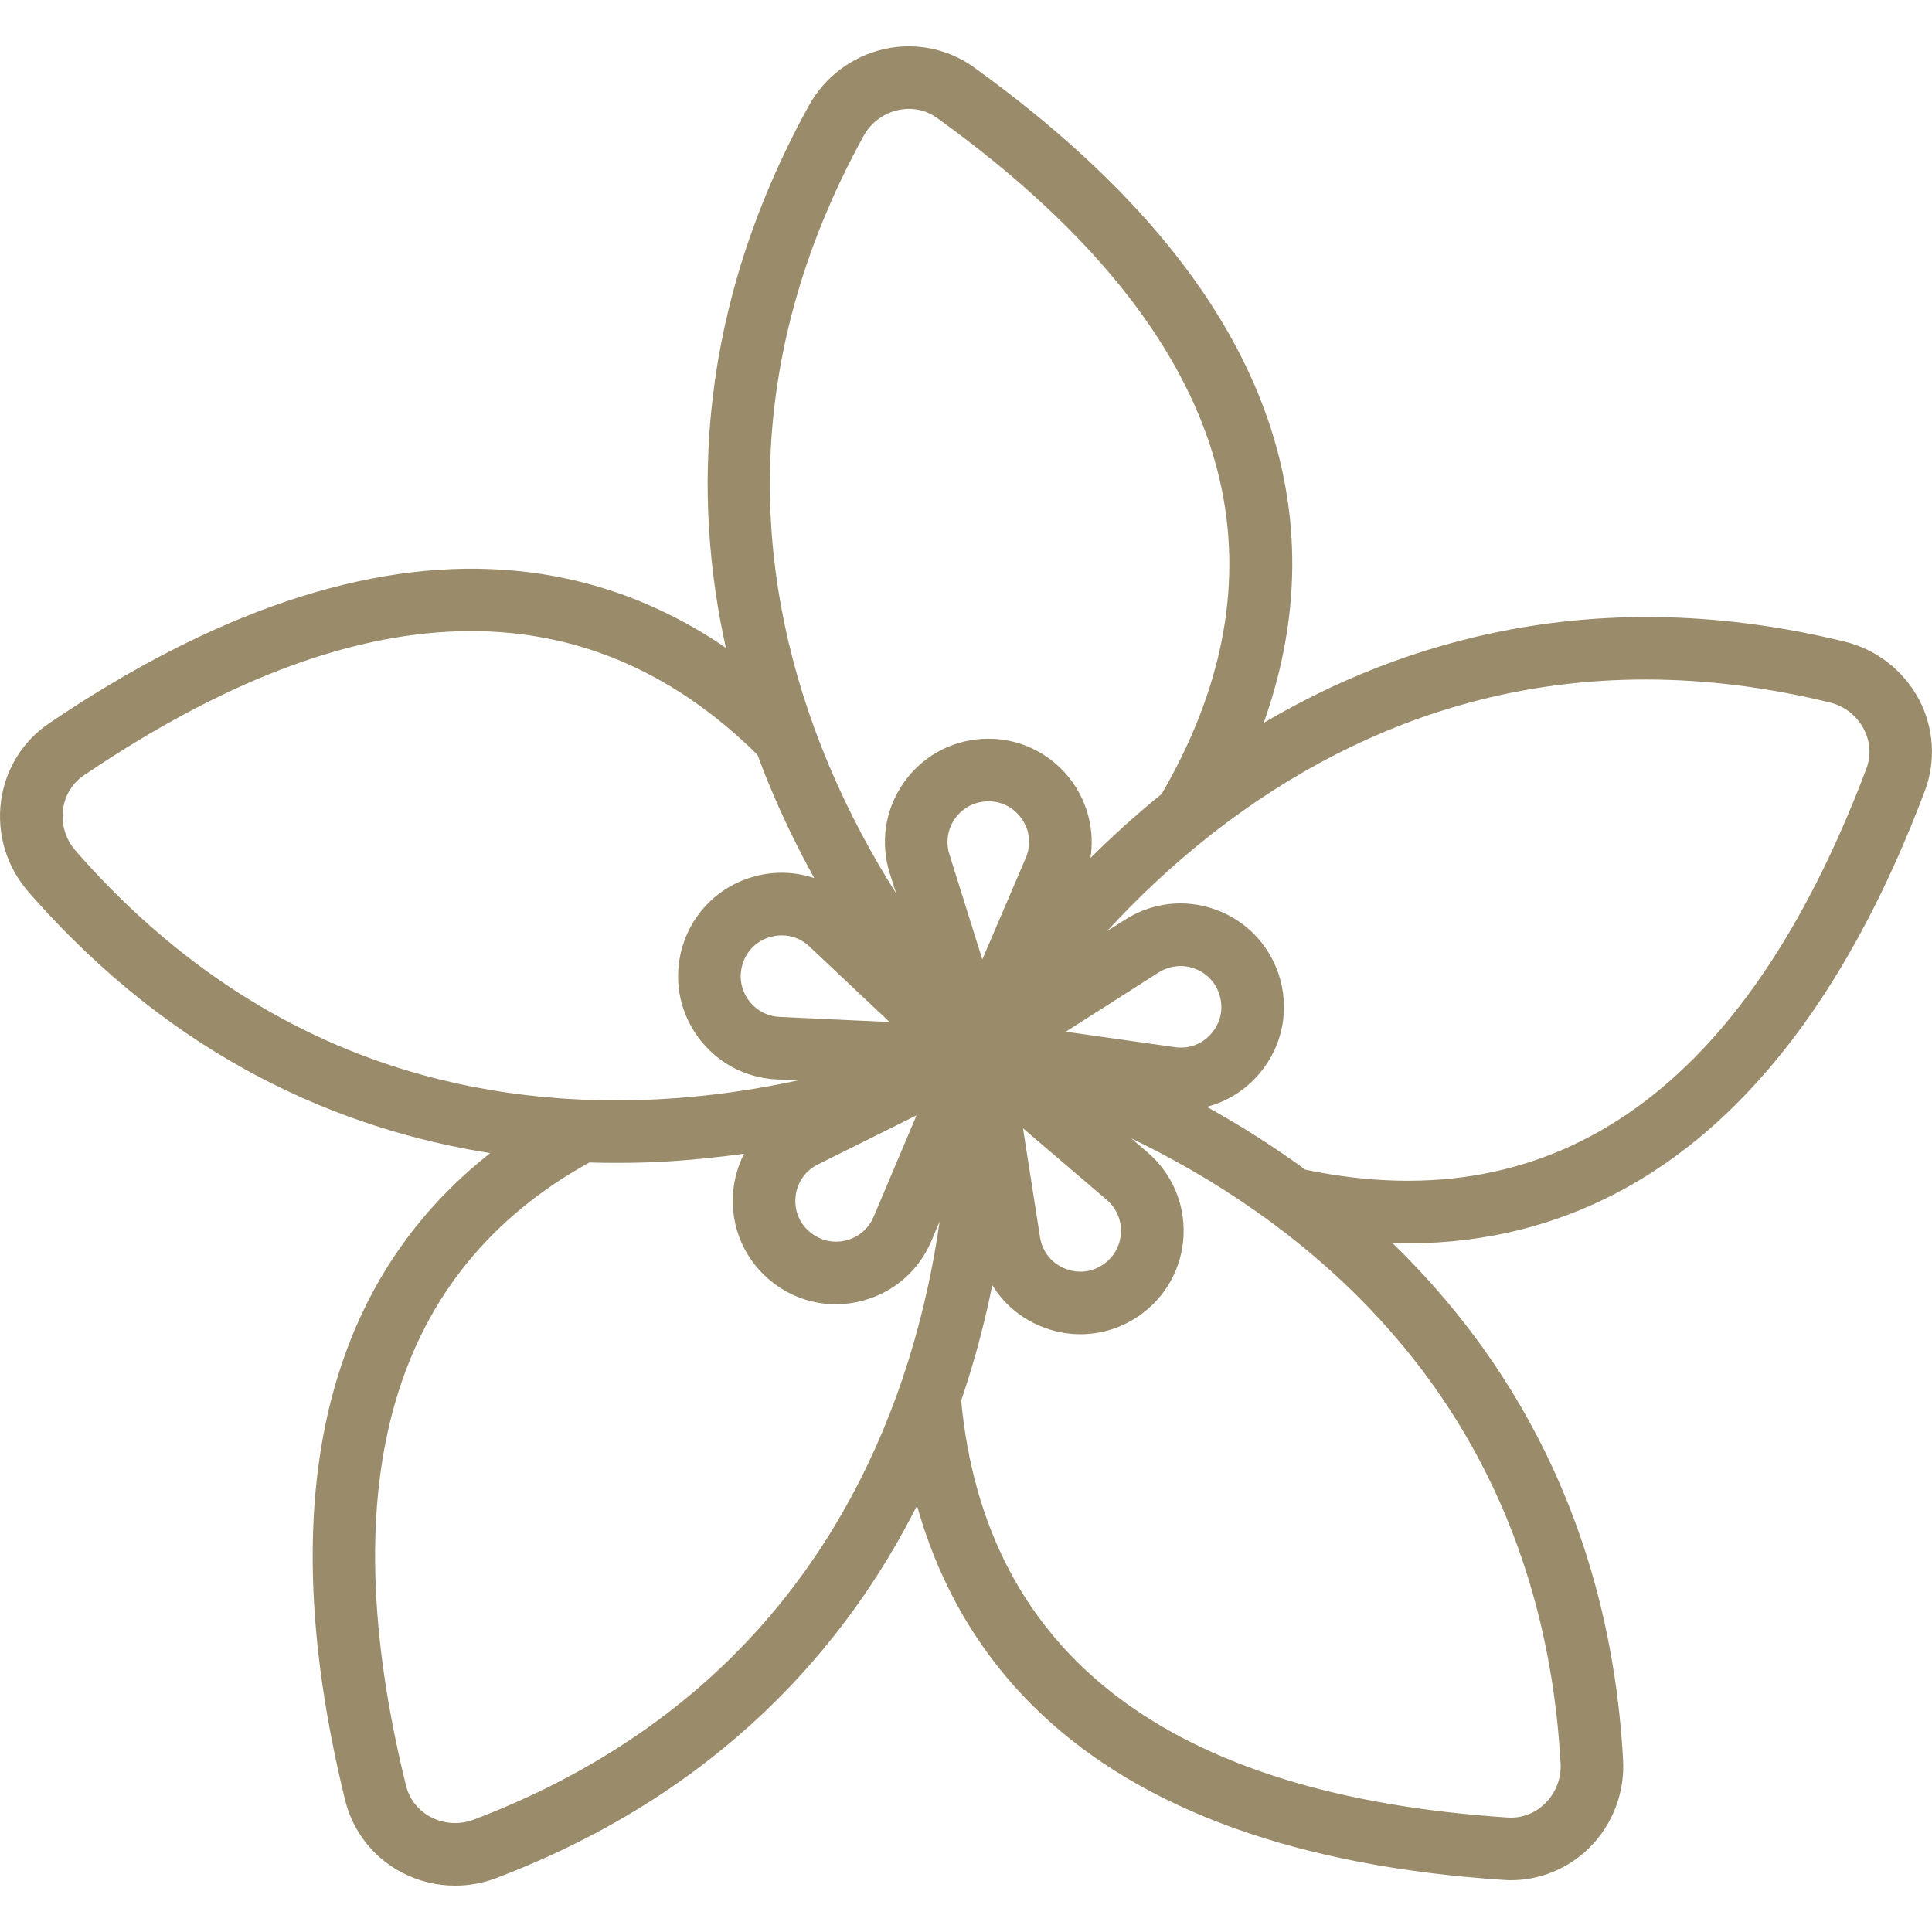 <svg width="20" height="20" viewBox="0 0 20 20" fill="none" xmlns="http://www.w3.org/2000/svg">
<g clip-path="url(#clip0_3193_6617)">
<path d="M19.866 7.242C19.707 6.942 19.427 6.723 19.096 6.642C16.533 6.016 14.51 6.64 13.082 7.483C13.747 5.612 13.505 3.165 10.081 0.696C9.814 0.504 9.476 0.435 9.153 0.508C8.821 0.583 8.537 0.796 8.373 1.094C7.207 3.211 7.172 5.164 7.514 6.706C6.815 6.228 6.047 5.957 5.22 5.899C3.798 5.799 2.212 6.334 0.506 7.489C0.233 7.674 0.053 7.968 0.01 8.297C-0.034 8.634 0.069 8.974 0.293 9.231C1.816 10.979 3.554 11.697 5.075 11.937C4.42 12.452 3.934 13.1 3.628 13.874C3.125 15.14 3.107 16.744 3.574 18.64C3.653 18.959 3.866 19.231 4.16 19.384C4.332 19.475 4.521 19.52 4.711 19.52C4.854 19.52 4.997 19.495 5.134 19.443C7.467 18.556 8.768 17.022 9.493 15.586C9.73 16.432 10.157 17.152 10.771 17.735C11.832 18.741 13.445 19.322 15.566 19.461C15.591 19.463 15.616 19.464 15.64 19.464C15.942 19.464 16.235 19.344 16.453 19.128C16.694 18.889 16.821 18.557 16.802 18.217C16.662 15.704 15.575 13.993 14.414 12.868C14.466 12.87 14.518 12.871 14.571 12.871C15.401 12.871 16.173 12.671 16.875 12.273C18.148 11.552 19.175 10.177 19.926 8.188C20.042 7.88 20.02 7.536 19.866 7.242ZM8.94 1.407C9.015 1.271 9.144 1.174 9.295 1.14C9.439 1.108 9.584 1.136 9.702 1.222C11.389 2.438 12.381 3.735 12.65 5.077C12.855 6.097 12.645 7.154 12.026 8.218C12.026 8.218 12.026 8.219 12.026 8.219C11.754 8.439 11.509 8.663 11.288 8.882C11.331 8.612 11.268 8.334 11.106 8.102C10.891 7.797 10.54 7.627 10.168 7.649C9.836 7.669 9.538 7.837 9.35 8.11C9.162 8.383 9.111 8.721 9.21 9.038L9.276 9.247C9.035 8.867 8.789 8.418 8.577 7.912C8.171 6.946 7.967 5.964 7.97 4.991C7.972 3.778 8.299 2.572 8.94 1.407ZM11.604 12.76C11.598 12.891 11.534 13.009 11.427 13.085C11.306 13.172 11.157 13.188 11.019 13.13C10.881 13.072 10.789 12.954 10.766 12.806L10.59 11.68L11.457 12.421C11.556 12.506 11.61 12.63 11.604 12.76ZM9.488 11.546L9.044 12.596C8.993 12.716 8.891 12.805 8.765 12.839C8.639 12.873 8.506 12.847 8.402 12.768C8.282 12.678 8.222 12.541 8.235 12.393C8.249 12.244 8.334 12.12 8.467 12.054L9.488 11.546ZM10.618 8.883L10.169 9.932L9.828 8.844C9.789 8.719 9.809 8.586 9.883 8.478C9.958 8.37 10.075 8.304 10.206 8.296C10.215 8.296 10.223 8.295 10.232 8.295C10.371 8.295 10.495 8.36 10.576 8.475C10.662 8.597 10.677 8.746 10.618 8.883ZM12.162 10.84L11.033 10.68L11.994 10.067C12.104 9.997 12.239 9.981 12.362 10.025C12.485 10.069 12.58 10.165 12.621 10.289C12.668 10.431 12.641 10.578 12.545 10.693C12.45 10.807 12.31 10.861 12.162 10.84ZM0.781 8.805C0.679 8.688 0.632 8.533 0.652 8.38C0.672 8.233 0.748 8.107 0.869 8.026C3.699 6.109 6.045 6.038 7.842 7.814C7.889 7.943 7.938 8.067 7.989 8.186C8.126 8.511 8.276 8.813 8.429 9.09C8.233 9.024 8.02 9.016 7.813 9.072C7.452 9.168 7.173 9.44 7.065 9.797C6.97 10.115 7.025 10.453 7.217 10.723C7.409 10.994 7.709 11.158 8.04 11.174L8.261 11.184C7.828 11.278 7.33 11.354 6.788 11.381C5.739 11.432 4.742 11.288 3.827 10.953C2.683 10.534 1.658 9.811 0.781 8.805ZM9.209 10.58L8.07 10.527C7.939 10.52 7.821 10.456 7.746 10.349C7.67 10.242 7.648 10.109 7.686 9.984C7.729 9.841 7.836 9.736 7.981 9.698C8.018 9.688 8.056 9.683 8.093 9.683C8.198 9.683 8.299 9.722 8.379 9.798L9.209 10.58ZM7.974 16.724C7.185 17.652 6.152 18.363 4.904 18.837C4.759 18.892 4.598 18.882 4.461 18.811C4.33 18.742 4.238 18.626 4.203 18.485C3.426 15.329 4.065 13.159 6.101 12.034C6.198 12.037 6.293 12.038 6.386 12.038C6.535 12.038 6.68 12.035 6.82 12.028C7.129 12.012 7.424 11.982 7.703 11.943C7.642 12.062 7.603 12.194 7.59 12.333C7.556 12.705 7.714 13.061 8.012 13.286C8.2 13.428 8.424 13.502 8.653 13.502C8.746 13.502 8.84 13.489 8.933 13.464C9.253 13.378 9.511 13.154 9.641 12.848L9.727 12.644C9.665 13.083 9.563 13.577 9.401 14.094C9.086 15.097 8.606 15.981 7.974 16.724ZM15.069 14.688C15.715 15.721 16.081 16.921 16.155 18.253C16.164 18.408 16.106 18.559 15.996 18.668C15.891 18.772 15.753 18.824 15.608 18.815C12.103 18.585 10.2 17.133 9.95 14.499C9.974 14.428 9.997 14.358 10.019 14.288C10.126 13.947 10.209 13.617 10.272 13.303C10.386 13.49 10.557 13.639 10.768 13.727C10.902 13.784 11.044 13.812 11.184 13.812C11.402 13.812 11.618 13.745 11.803 13.613C12.073 13.421 12.237 13.12 12.252 12.789C12.267 12.458 12.13 12.144 11.878 11.928L11.71 11.784C12.109 11.976 12.55 12.222 12.993 12.533C13.854 13.136 14.552 13.861 15.069 14.688ZM19.32 7.959C18.077 11.25 16.13 12.647 13.531 12.112C13.525 12.111 13.518 12.109 13.512 12.108C13.463 12.072 13.414 12.037 13.365 12.003C13.069 11.795 12.775 11.614 12.492 11.458C12.704 11.403 12.897 11.283 13.043 11.107C13.282 10.82 13.354 10.438 13.236 10.083C13.13 9.769 12.891 9.525 12.578 9.414C12.265 9.303 11.926 9.342 11.646 9.521L11.459 9.64C11.759 9.314 12.122 8.964 12.549 8.63C13.377 7.983 14.274 7.526 15.216 7.272C16.392 6.955 17.646 6.955 18.943 7.272C19.093 7.309 19.221 7.408 19.293 7.545C19.362 7.676 19.372 7.823 19.32 7.959Z" fill="#9A8B6A"/>
</g>
<defs>
<clipPath id="clip0_3193_6617">
<rect width="20" height="20" fill="white"/>
</clipPath>
</defs>
</svg>
